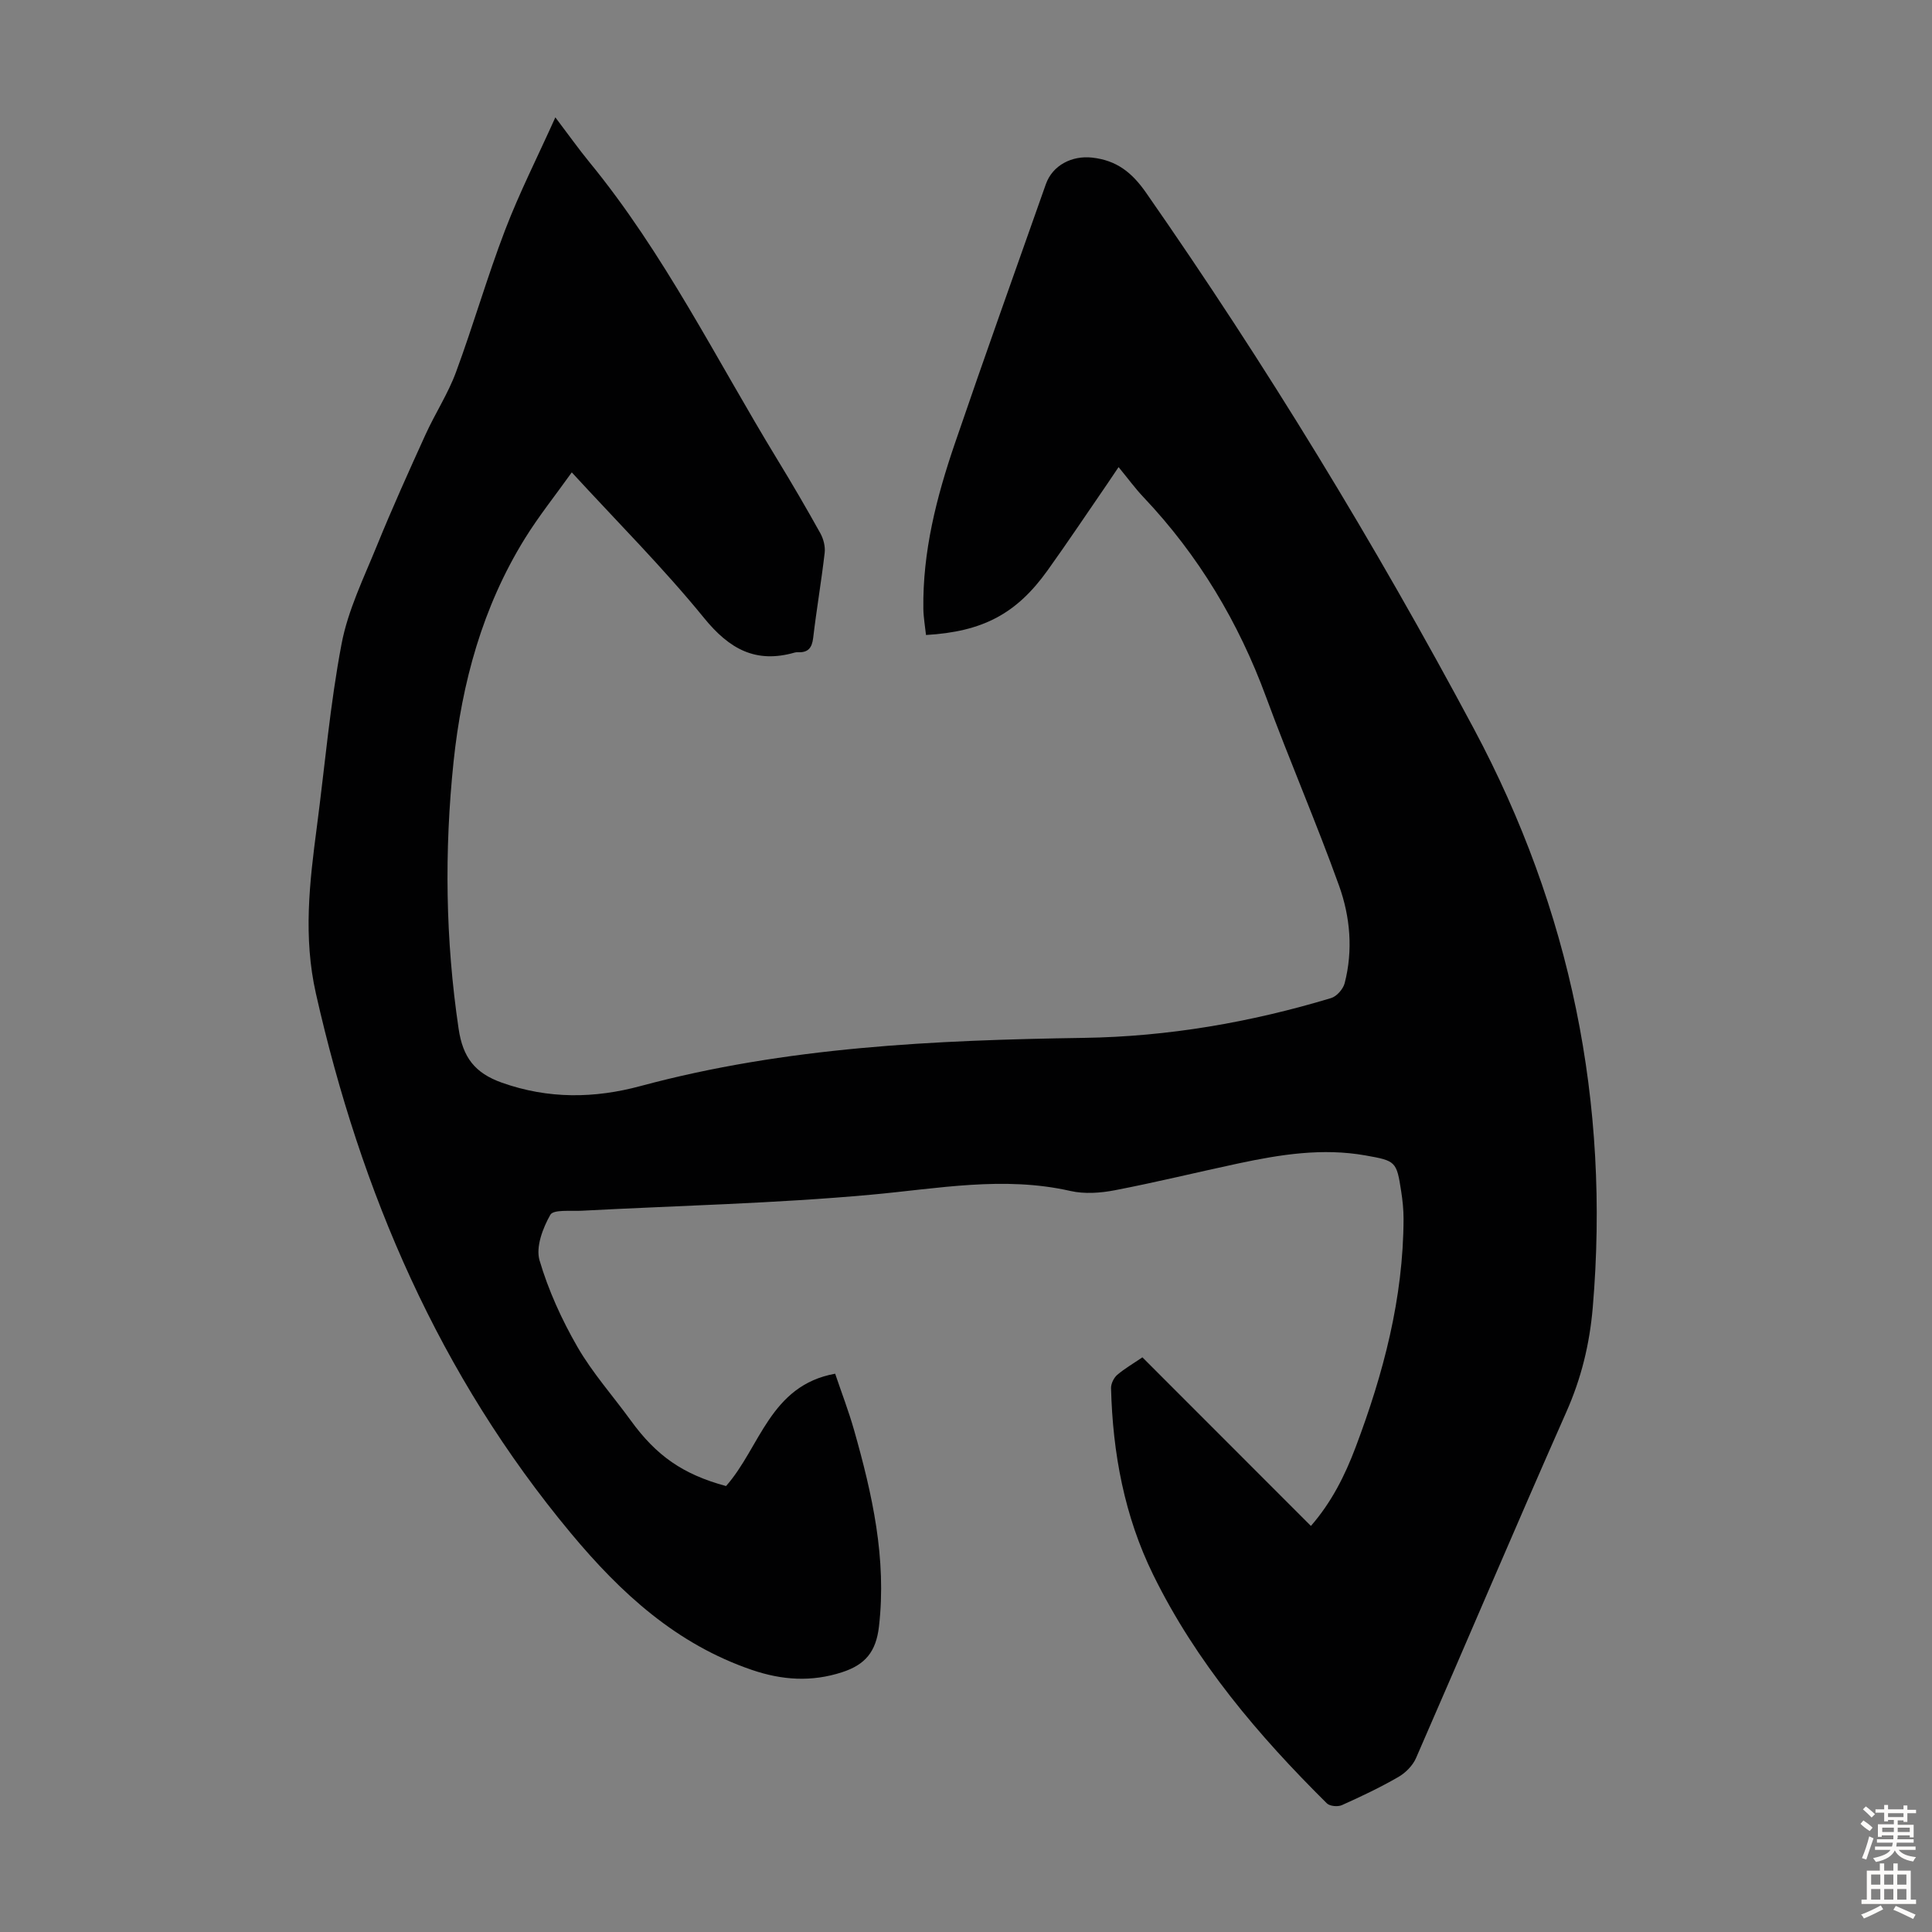 <svg enable-background="new 0 0 400 400" viewBox="0 0 400 400" xmlns="http://www.w3.org/2000/svg"><rect x="0" y="0" width="400" height="400" fill="#808080" stroke="none"/><path d="m236.52 281.02c11.74 11.74 23.2 23.22 34.89 34.91 4.28-4.91 7.05-10.45 9.25-16.28 5.76-15.25 9.89-30.87 9.93-47.33 0-1.89-.2-3.8-.49-5.67-.95-6.22-1.13-6.32-7.39-7.43-8.9-1.58-17.61-.2-26.29 1.65-8.53 1.82-17 3.9-25.56 5.55-2.99.58-6.31.82-9.23.16-13.87-3.15-27.47-.48-41.27.77-19.92 1.82-39.96 2.26-59.94 3.32-2.25.12-5.83-.3-6.48.84-1.56 2.75-3.04 6.65-2.24 9.41 1.83 6.22 4.6 12.3 7.85 17.94 3.11 5.39 7.34 10.13 11.02 15.2 5.32 7.35 10.83 11.2 19.75 13.61 7.07-7.98 9.08-20.83 22.59-23.26 1.27 3.77 2.78 7.68 3.92 11.69 3.77 13.28 6.77 26.6 5.15 40.66-.61 5.25-2.86 7.9-7.62 9.45-6.36 2.07-12.44 1.66-18.71-.48-15.62-5.34-27.09-15.85-37.45-28.29-27.25-32.74-43.47-70.47-52.79-111.72-2.66-11.78-1.32-23.03.19-34.52 1.66-12.64 2.74-25.39 5.12-37.9 1.33-7 4.61-13.67 7.33-20.36 3.15-7.74 6.59-15.36 10.05-22.97 1.98-4.36 4.65-8.43 6.3-12.9 3.6-9.74 6.47-19.76 10.18-29.45 2.94-7.68 6.68-15.05 10.4-23.32 2.79 3.68 4.82 6.55 7.04 9.26 15.49 18.89 26.24 40.77 38.86 61.48 3.09 5.06 6.08 10.18 8.96 15.36.65 1.17 1.05 2.74.9 4.05-.68 5.89-1.69 11.73-2.38 17.62-.25 2.09-1.06 3.06-3.14 2.97-.22-.01-.46 0-.67.06-8.07 2.32-13.54-.71-18.78-7.15-8.39-10.31-17.84-19.76-27.39-30.15-3.36 4.71-6.82 9.03-9.72 13.71-8.76 14.16-13.04 29.84-14.76 46.25-1.92 18.44-1.68 36.83 1.05 55.23.88 5.93 3.34 9.17 8.97 11.17 9.61 3.41 19.17 3.27 28.71.69 30.1-8.11 60.87-9.5 91.79-9.97 17.42-.26 34.49-3.21 51.17-8.24 1.17-.35 2.5-1.87 2.81-3.09 1.76-6.81 1.15-13.73-1.16-20.17-4.72-13.13-10.28-25.95-15.1-39.04-5.71-15.53-14.01-29.38-25.38-41.39-1.76-1.86-3.28-3.95-5.17-6.24-.85 1.26-1.57 2.35-2.31 3.43-4.12 5.99-8.16 12.04-12.39 17.95-6.44 9-13.41 12.69-25.17 13.38-.19-1.78-.52-3.61-.55-5.44-.16-11.81 2.72-23.08 6.49-34.11 6.14-17.98 12.55-35.87 18.87-53.78 1.39-3.95 5.43-5.97 9.58-5.51 5.04.56 8.21 3.03 11.15 7.24 24.85 35.65 47.41 72.69 67.88 111 20.03 37.5 28.23 77.45 24.62 119.87-.65 7.57-2.37 14.61-5.46 21.58-10.54 23.81-20.7 47.79-31.12 71.65-.68 1.57-2.17 3.08-3.67 3.94-3.77 2.17-7.72 4.05-11.7 5.83-.84.37-2.49.22-3.09-.37-14.21-14.08-27.09-29.24-35.97-47.34-5.96-12.14-8.38-25.19-8.72-38.63-.02-.92.57-2.13 1.27-2.74 1.54-1.32 3.3-2.32 5.22-3.64z" fill="#010102"/><g fill="#fcfbfa"><path d="m385.2 377.6.6-.7c.6.4 1.3.9 1.9 1.5l-.6.7c-.8-.5-1.4-1-1.9-1.5zm.3 7.1c.6-1.4 1.1-2.9 1.5-4.5.3.1.6.3.9.4-.5 1.4-1 2.9-1.5 4.4zm.2-10.1.6-.6c.7.5 1.3 1.1 1.9 1.6l-.7.7c-.6-.6-1.2-1.2-1.8-1.7zm8.4-.8h.8v.9h1.8v.7h-1.8v1.8h-.8v-.3h-1.2v.9h3.3v2.6h-.8v-.4h-2.5c0 .3 0 .6-.1.8h3.4v.7h-3.5c0 .3-.1.6-.1.8h4v.7h-3.5c.7.9 1.9 1.3 3.6 1.5-.2.2-.4.5-.6.9-1.9-.3-3.2-1.1-3.8-2.3-.5 1.1-1.8 2-3.9 2.4-.2-.3-.4-.5-.6-.8 1.9-.4 3.1-.9 3.6-1.7h-3.2v-.7h3.5c.1-.2.1-.5.2-.8h-3.3v-.7h3.4c0-.2 0-.5 0-.8h-2.4v.3h-.8v-2.6h3.3v-.9h-1.2v.3h-.8v-1.8h-1.8v-.7h1.8v-.9h.8v.9h3.2zm-4.4 5.5h2.4c0-.3 0-.6 0-.9h-2.4zm1.2-3.1h3.2v-.8h-3.2zm4.4 2.2h-2.4v.9h2.5v-.9z"/><path d="m389.2 385.8h.9v1.5h1.9v-1.5h.9v1.5h2.7v6h1.1v.9h-11.3v-.9h1.1v-6h2.7zm.2 8.7.5.8c-1.2.6-2.5 1.3-4 1.9-.2-.3-.3-.6-.6-.8 1.6-.6 3-1.3 4.1-1.9zm-2-4.3h1.9v-2.1h-1.9zm0 3.1h1.9v-2.2h-1.9zm2.7-3.1h1.9v-2.1h-1.9zm0 3.1h1.9v-2.2h-1.9zm2.4 1.3c1.4.6 2.7 1.2 4.1 1.8l-.5.9c-1.5-.7-2.8-1.4-4.1-1.9zm2.2-6.5h-1.9v2.1h1.9zm-1.9 5.2h1.9v-2.2h-1.9z"/></g></svg>